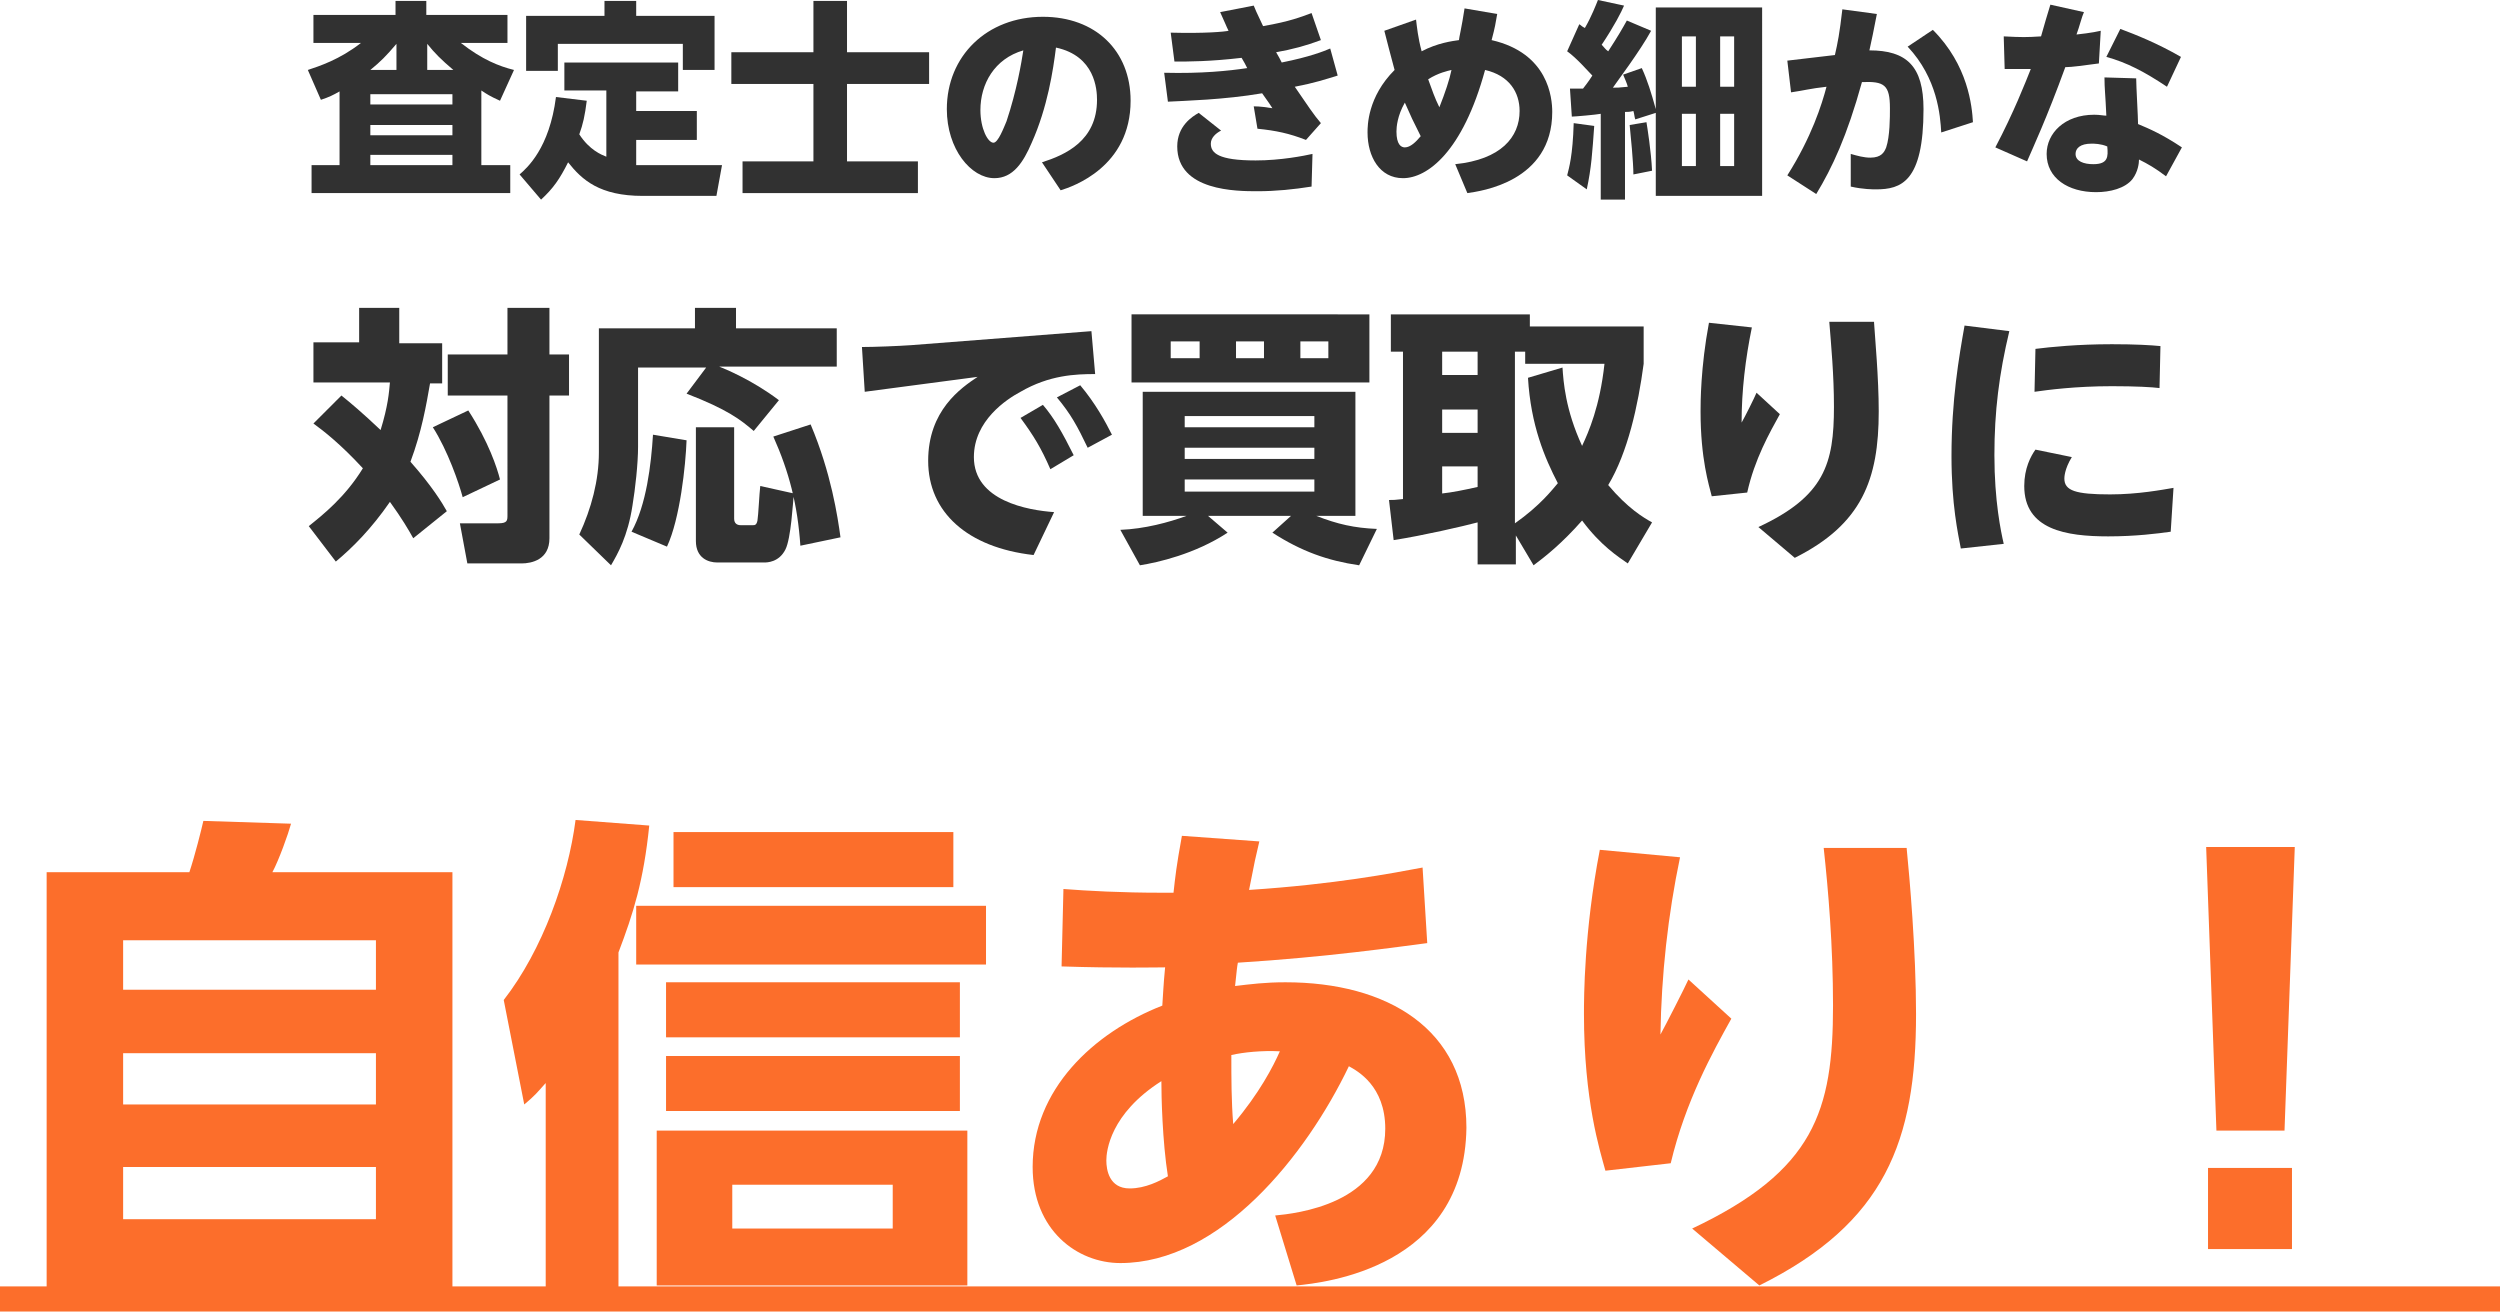 <?xml version="1.0" encoding="utf-8"?>
<!-- Generator: Adobe Illustrator 26.0.3, SVG Export Plug-In . SVG Version: 6.00 Build 0)  -->
<svg version="1.1" id="レイヤー_1" xmlns="http://www.w3.org/2000/svg" xmlns:xlink="http://www.w3.org/1999/xlink" x="0px"
	 y="0px" width="268px" height="140.6px" viewBox="0 0 268 140.6" style="enable-background:new 0 0 268 140.6;"
	 xml:space="preserve">
<style type="text/css">
	.st0{fill:#313131;}
	.st1{fill:#FC6E2B;}
</style>
<g>
	<g>
		<path class="st0" d="M51.6,17.7h3.1v3H33.4v-3h3V9.8c-0.7,0.4-1.1,0.6-2,0.9L33,7.5c1.2-0.4,3.4-1.1,5.7-2.9h-5.1v-3h8.8V0.1h3.3
			v1.5h8.7v3h-5c2.3,1.8,4.1,2.5,5.7,2.9l-1.5,3.3c-1.1-0.5-1.4-0.7-2-1.1V17.7z M48.5,10.1h-8.8v1.1h8.8V10.1z M48.5,13.4h-8.8v1.1
			h8.8V13.4z M48.5,16.6h-8.8v1.1h8.8V16.6z M42.5,7.5V4.7c-1.1,1.3-1.7,1.9-2.8,2.8H42.5z M48.6,7.5c-1.3-1.1-2-1.8-2.8-2.8v2.8
			H48.6z"/>
		<path class="st0" d="M64.9,9.7h-4.4V6.7h12.2v3.1h-4.5v2.1h6.5v3.1h-6.5v2.7c0.4,0,0.6,0,1.2,0h8L76.8,21h-7.9
			c-4.6,0-6.5-1.7-8-3.6c-0.9,1.8-1.6,2.8-2.9,4l-2.3-2.7c0.8-0.7,3.2-2.8,3.9-8.3l3.3,0.4c-0.2,1.6-0.4,2.5-0.8,3.6
			c1.1,1.7,2.4,2.2,2.9,2.4V9.7z M68.2,0.1v1.6h8.4v5.8h-3.4V4.7H59.8v2.9h-3.4V1.7h8.4V0.1H68.2z"/>
		<path class="st0" d="M90.8,5.6h8.8V9h-8.8v8.3h7.6v3.4H79.6v-3.4h7.6V9h-8.8V5.6h8.8V0.1h3.6V5.6z"/>
		<path class="st0" d="M111.7,17.4c2.5-0.8,5.9-2.3,5.9-6.7c0-1.1-0.2-4.7-4.4-5.6c-0.3,2.4-0.9,6.4-2.6,10.2c-0.9,2.1-2,3.8-4,3.8
			c-2.5,0-5.1-3.1-5.1-7.4c0-5.7,4.3-9.9,10.3-9.9c5.6,0,9.4,3.6,9.4,9c0,7.1-6.2,9.2-7.5,9.6L111.7,17.4z M105.1,11.8
			c0,2,0.8,3.5,1.4,3.5c0.5,0,1.1-1.6,1.4-2.3c1.1-3.3,1.6-6.3,1.8-7.6C106.6,6.3,105.1,9,105.1,11.8z"/>
		<path class="st0" d="M143.4,8.1c-1.3,0.4-2.5,0.8-4.6,1.2c1.3,1.9,2.1,3.1,2.8,3.9L140,15c-1.8-0.7-3.2-1-5.2-1.2l-0.4-2.4
			c0.7,0,1.3,0.1,2,0.2c-0.5-0.8-0.7-1-1.1-1.6c-4.1,0.7-8.3,0.8-10.1,0.9l-0.4-3.1c4,0.1,6.9-0.2,8.9-0.5c-0.2-0.4-0.3-0.6-0.6-1.1
			c-3.4,0.4-5.7,0.4-7.2,0.4l-0.4-3.1c3.6,0.1,5.8-0.1,6.2-0.2c-0.3-0.6-0.3-0.7-0.9-2l3.6-0.7c0.2,0.5,0.2,0.5,1,2.2
			c2.9-0.5,4.1-1,5.2-1.4l1,2.9c-1.6,0.6-3.1,1-4.8,1.3c0.3,0.5,0.4,0.7,0.6,1.1c3-0.6,4.5-1.2,5.2-1.5L143.4,8.1z M140.6,20
			c-1.9,0.3-3.8,0.5-5.8,0.5c-2.2,0-8.6,0-8.6-4.8c0-2.2,1.6-3.2,2.3-3.6l2.4,1.9c-0.6,0.3-1.1,0.8-1.1,1.4c0,1,0.8,1.8,4.8,1.8
			c2.7,0,5.2-0.5,6.1-0.7L140.6,20z"/>
		<path class="st0" d="M160.5,1.5c-0.2,1.1-0.2,1.3-0.6,2.8c6.1,1.4,6.5,6.2,6.5,7.7c0,7.5-7.7,8.5-9.1,8.7l-1.3-3.1
			c4.9-0.5,6.9-2.9,6.9-5.7c0-2-1.1-3.8-3.7-4.4c-2.4,8.8-6.2,11.6-8.8,11.6c-2.5,0-3.8-2.3-3.8-4.9c0-0.7,0-3.8,2.9-6.7
			c-0.5-1.8-0.7-2.7-1.1-4.2l3.4-1.2c0.1,0.8,0.2,1.9,0.6,3.4c1.7-0.9,3.3-1.1,4-1.2c0-0.2,0.3-1.4,0.6-3.4L160.5,1.5z M150.6,11
			c-0.8,1.4-0.9,2.6-0.9,3.1c0,1.4,0.5,1.7,0.9,1.7c0.6,0,1.2-0.6,1.7-1.2C151.4,12.8,151.3,12.6,150.6,11z M153.1,8.5
			c0.4,1.1,0.7,2,1.2,3c0.6-1.5,1.1-3,1.3-4C155.2,7.6,154.2,7.8,153.1,8.5z"/>
		<path class="st0" d="M177,3.3c-1.2,2.2-3.7,5.5-4.1,6.1c0.5,0,0.6,0,1.6-0.1c-0.1-0.4-0.3-0.8-0.5-1.3l2-0.7
			c0.6,1.3,1,2.6,1.5,4.4V0.8h11.4V21h-11.4v-8.9l-2.2,0.7c-0.1-0.3-0.1-0.6-0.2-0.9c-0.4,0.1-0.6,0.1-0.9,0.1v9.4h-2.6v-9.2
			c-0.5,0.1-2.8,0.3-3.1,0.3l-0.2-3c0.6,0,0.8,0,1.4,0c0.7-0.9,0.8-1.1,1-1.4c-0.4-0.4-1.7-1.9-2.7-2.6l1.3-2.9
			c0.2,0.1,0.2,0.2,0.6,0.4c0.7-1.2,1.2-2.5,1.4-3l2.8,0.6c-0.3,0.7-1,2.1-2.4,4.2c0.3,0.3,0.4,0.5,0.7,0.7c1.1-1.7,1.5-2.4,2-3.3
			L177,3.3z M168,18.8c0.2-0.8,0.6-2.1,0.7-5.6l2.2,0.3c-0.2,2.8-0.3,4.5-0.8,6.8L168,18.8z M175.1,18.7c0-1.3-0.3-4.3-0.4-5.3
			l1.8-0.3c0.1,0.6,0.5,3.1,0.6,5.2L175.1,18.7z M181.8,3.9h-1.5v5.4h1.5V3.9z M181.8,12.2h-1.5v5.6h1.5V12.2z M185.9,3.9h-1.5v5.4
			h1.5V3.9z M185.9,12.2h-1.5v5.6h1.5V12.2z"/>
		<path class="st0" d="M201.2,1.5c-0.4,2-0.5,2.6-0.8,3.9c4,0,5.8,1.7,5.8,6.3c0,7.8-2.4,8.6-5.1,8.6c-0.3,0-1.4,0-2.7-0.3l0-3.5
			c0.7,0.2,1.4,0.4,2.1,0.4c1.2,0,1.5-0.6,1.7-1.1c0.4-1.2,0.4-3.2,0.4-4.2c0-2.5-0.6-2.9-3-2.8c-1.6,5.8-3.2,9.2-4.9,12l-3.1-2
			c2.6-4.1,3.7-7.6,4.2-9.5c-1.8,0.2-2.4,0.4-3.8,0.6l-0.4-3.4l5.1-0.6c0.3-1.3,0.5-2.3,0.8-4.9L201.2,1.5z M208.1,14.2
			c-0.1-1.8-0.4-5.8-3.6-9.2l2.7-1.8c3.8,3.8,4.2,8.2,4.3,9.9L208.1,14.2z"/>
		<path class="st0" d="M223.4,1.3c-0.2,0.4-0.5,1.6-0.8,2.4c0.1,0,1.8-0.2,2.6-0.4L225,6.8c-1.5,0.2-2.9,0.4-3.6,0.4
			c-2,5.5-3.5,8.7-4.1,10.1l-3.4-1.5c2-3.8,3.2-6.9,3.8-8.4c-0.9,0-1.5,0-2.8,0l-0.1-3.5c2,0.1,2.4,0.1,4,0c0.4-1.4,0.6-2.1,1-3.4
			L223.4,1.3z M232.2,18.9c-1.2-0.9-1.9-1.3-2.9-1.8c0,0.4-0.1,1.3-0.7,2.1c-0.8,1-2.4,1.4-3.9,1.4c-3,0-5.3-1.5-5.3-4.1
			c0-2.2,1.9-4.2,5.1-4.2c0.6,0,1,0.1,1.3,0.1c-0.1-2.3-0.2-2.9-0.2-4.1l3.4,0.1c0,0.8,0.2,4.2,0.2,4.9c1.2,0.5,2.6,1.1,4.7,2.5
			L232.2,18.9z M224.2,15.4c-1.2,0-1.7,0.5-1.7,1.1c0,0.8,0.9,1.1,1.9,1.1c1.6,0,1.6-0.8,1.5-1.9C225.2,15.4,224.5,15.4,224.2,15.4z
			 M227.3,3.1c1.6,0.6,3.9,1.5,6.5,3l-1.5,3.2c-2.4-1.6-4.3-2.6-6.5-3.2L227.3,3.1z"/>
		<path class="st0" d="M36.6,42.4c1,0.8,2.3,1.9,4.2,3.7c0.8-2.6,0.9-4,1-5.1h-8.2v-4.3h4.9V33h4.3v3.8h4.6v4.3h-1.3
			c-0.4,2.3-0.9,5.2-2.1,8.4c2.3,2.6,3.4,4.4,3.9,5.3l-3.6,2.9c-0.5-0.9-1.2-2.1-2.5-3.9c-2,2.9-4,4.9-5.8,6.4l-2.9-3.8
			c1.5-1.2,3.9-3.1,5.8-6.2c-2.4-2.6-4.2-4-5.3-4.8L36.6,42.4z M50.2,44c2.2,3.4,3.1,6.2,3.4,7.4l-4,1.9c-0.4-1.5-1.6-5-3.2-7.5
			L50.2,44z M58.9,33V38H61v4.4h-2.1v15.3c0,2.3-1.9,2.7-3,2.7h-5.8l-0.8-4.3h4.1c1,0,1-0.3,1-0.9V42.4h-6.4V38h6.4V33H58.9z"/>
		<path class="st0" d="M75.7,39.4h-7.3v8.5c0,1.8-0.3,4.5-0.6,6.3c-0.5,3.3-1.6,5.2-2.3,6.4l-3.4-3.3c1.3-2.8,2.1-5.8,2.1-8.8V35.2
			h10.3V33h4.4v2.2h10.8v4.1H77.1c0.5,0.2,3.5,1.4,6.4,3.6l-2.7,3.3c-1.4-1.2-2.8-2.3-7.2-4L75.7,39.4z M73.6,47.2
			c-0.1,2.7-0.7,8.4-2.1,11.4L67.7,57c1.6-2.9,2.1-7.2,2.3-10.4L73.6,47.2z M74.4,45.8h4.3v9.8c0,0.5,0.3,0.7,0.7,0.7h1.3
			c0.2,0,0.4,0,0.5-0.5c0.1-0.6,0.2-2.9,0.3-3.7l3.6,0.8c-0.1,1-0.3,4.8-0.9,6c-0.7,1.4-2,1.4-2.3,1.4h-5c-1,0-2.3-0.5-2.3-2.3V45.8
			z M86.9,45.5c2.2,5.2,2.9,9.9,3.2,12.1l-4.3,0.9c-0.3-4.4-1.2-7.9-2.9-11.7L86.9,45.5z"/>
		<path class="st0" d="M117,35.5l0.4,4.6c-2.1,0-4.9,0.1-8,1.9c-1.5,0.8-5,3.1-5,7c0,4.7,5.8,5.7,8.6,5.9l-2.2,4.6
			c-7.1-0.8-11.3-4.6-11.3-10.1c0-5.4,3.5-7.8,5.3-9l-12.1,1.6l-0.3-4.8c1.3,0,3.9-0.1,5.3-0.2L117,35.5z M111.8,43.4
			c1.2,1.4,2.1,3,3.3,5.4l-2.5,1.5c-1-2.3-1.8-3.6-3.2-5.5L111.8,43.4z M115.8,41.3c1.6,1.9,2.7,3.9,3.4,5.3l-2.6,1.4
			c-1.1-2.3-1.8-3.6-3.3-5.4L115.8,41.3z"/>
		<path class="st0" d="M145.7,60.6c-3.4-0.5-6.2-1.5-9.3-3.5l2-1.8h-8.9l2.1,1.8c-3.5,2.3-7.5,3.2-9.4,3.5l-2.1-3.8
			c2.6-0.1,5.2-0.8,7.1-1.5h-4.7V42h22.8v13.3h-4.2c2.3,0.9,4.1,1.3,6.5,1.4L145.7,60.6z M146.8,33.7V41h-25.5v-7.3H146.8z
			 M125.5,36.6v1.8h3.1v-1.8H125.5z M127,45.8h13.9v-1.2H127V45.8z M127,49.2h13.9V48H127V49.2z M127,51.4v1.3h13.9v-1.3H127z
			 M132.5,36.6v1.8h3v-1.8H132.5z M139.4,36.6v1.8h3v-1.8H139.4z"/>
		<path class="st0" d="M174.5,60.4c-1-0.7-2.9-1.9-4.9-4.6c-2.2,2.5-4,3.9-5.2,4.8l-1.9-3.2v3.1h-4.1V56c-1.5,0.4-5.8,1.4-9,1.9
			l-0.5-4.3c0.5,0,0.6,0,1.5-0.1V37.7h-1.3v-4H164V35h12.2V39c-0.6,4.5-1.7,9.5-3.8,13c2.1,2.5,3.8,3.5,4.7,4L174.5,60.4z
			 M154.6,37.7v2.5h3.8v-2.5H154.6z M154.6,43.9v2.5h3.8v-2.5H154.6z M158.4,50h-3.8v2.9c1-0.1,2.5-0.4,3.8-0.7V50z M167.5,39.4
			c0.1,1.5,0.3,4.5,2.1,8.4c0.7-1.5,1.9-4.2,2.4-8.8h-8.5v-1.3h-1.1v18.4c2.7-1.9,4-3.6,4.6-4.3c-1.4-2.7-2.9-6.2-3.2-11.3
			L167.5,39.4z"/>
		<path class="st0" d="M187.8,35.1c-0.7,3.4-1.1,6.8-1.1,10.2c0.3-0.5,1.4-2.7,1.6-3.2l2.5,2.3c-1.1,2-2.7,4.8-3.5,8.4l-3.8,0.4
			c-0.3-1.2-1.2-4-1.2-9.1c0-0.9,0-4.7,0.9-9.5L187.8,35.1z M200.9,34.6c0.1,1.6,0.5,5.9,0.5,9.5c0,7.3-1.8,12.1-9,15.7l-3.9-3.3
			c7.1-3.3,8.1-6.8,8.1-12.9c0-3.4-0.3-6.6-0.5-9.1H200.9z"/>
		<path class="st0" d="M215.4,35.5c-1.1,4.6-1.6,8.6-1.6,13.3c0,4.9,0.7,8.2,1,9.5l-4.6,0.5c-0.3-1.6-1-4.7-1-9.9
			c0-6,0.8-10.6,1.4-14L215.4,35.5z M232.7,57c-1.4,0.2-3.8,0.5-6.7,0.5c-4.5,0-9-0.7-9-5.4c0-1.9,0.7-3.2,1.2-3.9l3.9,0.8
			c-0.8,1.3-0.8,2.2-0.8,2.3c0,1.3,1.2,1.7,4.9,1.7c3,0,5.6-0.5,6.8-0.7L232.7,57z M218.2,37.4c1.6-0.2,4.5-0.5,8.2-0.5
			c2.5,0,4.2,0.1,5.2,0.2l-0.1,4.5c-0.8-0.1-2.5-0.2-5.1-0.2c-3.9,0-6.9,0.4-8.3,0.6L218.2,37.4z"/>
	</g>
	<g>
		<path class="st1" d="M20.3,93.5c0.6-1.8,1.3-4.6,1.5-5.5l9.4,0.3c-0.3,1.1-1.3,3.9-2,5.2h19.3v44.7H5V93.5H20.3z M40.4,100.8H13.2
			v5.3h27.1V100.8z M40.4,112.9H13.2v5.5h27.1V112.9z M40.4,125.1H13.2v5.6h27.1V125.1z"/>
		<path class="st1" d="M66.3,139h-7.8v-22.9c-0.9,1-1.1,1.3-2.3,2.3L54,107.2c4.2-5.4,6.9-13.1,7.7-19.3l7.9,0.6
			c-0.6,5.9-1.7,9.4-3.3,13.6V139z M105.7,103.4H68.2v-6.3h37.5V103.4z M103.7,137.8H70.4v-16.6h33.3V137.8z M102.9,111.2H71.4v-5.9
			h31.5V111.2z M102.9,119.1H71.4v-5.9h31.5V119.1z M102.2,95.1h-30v-5.9h30V95.1z M95.7,127H78.5v4.7h17.2V127z"/>
		<path class="st1" d="M139,137.8l-2.3-7.5c2.1-0.2,11.8-1.2,11.8-9.3c0-4.6-3-6.2-3.9-6.7c-4.6,9.6-13.8,21.1-24.5,21.1
			c-4.6,0-9.4-3.5-9.4-10.3c0-8.3,6.5-14.4,13.9-17.3c0.1-1.4,0.1-2,0.3-4.1c-0.6,0-5.1,0.1-11.1-0.1l0.2-8.3
			c2.6,0.2,6.2,0.4,10.5,0.4h1.3c0.2-1.8,0.3-2.8,0.9-6.1l8.3,0.6c-0.4,1.7-0.5,2.1-1.1,5.2c9.2-0.6,15.4-1.8,18.6-2.4l0.5,8.1
			c-3.1,0.4-10.7,1.5-20.3,2.1c-0.1,0.5-0.1,0.7-0.3,2.5c1.7-0.2,3.2-0.4,5.4-0.4c10.9,0,19.4,5,19.4,15.6
			C157,135.9,142,137.5,139,137.8z M124.5,115.9c-5.5,3.5-5.9,7.5-5.9,8.5c0,1,0.3,3,2.5,3c1.7,0,3.2-0.8,4.1-1.3
			C124.6,122.3,124.5,117.5,124.5,115.9z M132,113.1c0,2.5,0,4.9,0.2,7.4c2.8-3.3,4.3-6.2,5-7.8C135.3,112.6,133.3,112.8,132,113.1z
			"/>
		<path class="st1" d="M180.1,91.9c-1.3,6.2-2,12.6-2.1,19c0.5-0.9,2.6-5,3-5.9l4.6,4.2c-2,3.6-4.9,8.8-6.5,15.5l-7,0.8
			c-0.6-2.2-2.3-7.5-2.3-16.8c0-1.7,0-8.8,1.7-17.6L180.1,91.9z M204.4,91c0.3,3,1,10.9,1,17.7c0,13.6-3.3,22.4-16.8,29.1l-7.2-6.1
			c13.1-6.2,15.1-12.6,15.1-23.9c0-6.4-0.5-12.3-1-16.9H204.4z"/>
		<path class="st1" d="M246,90.8l-1.1,30.4h-7.3l-1.1-30.4H246z M236.7,125.2h9v8.7h-9V125.2z"/>
		<path class="st1" d="M0,140.6v-2.7h268v2.7H0z"/>
	</g>
</g>
</svg>
